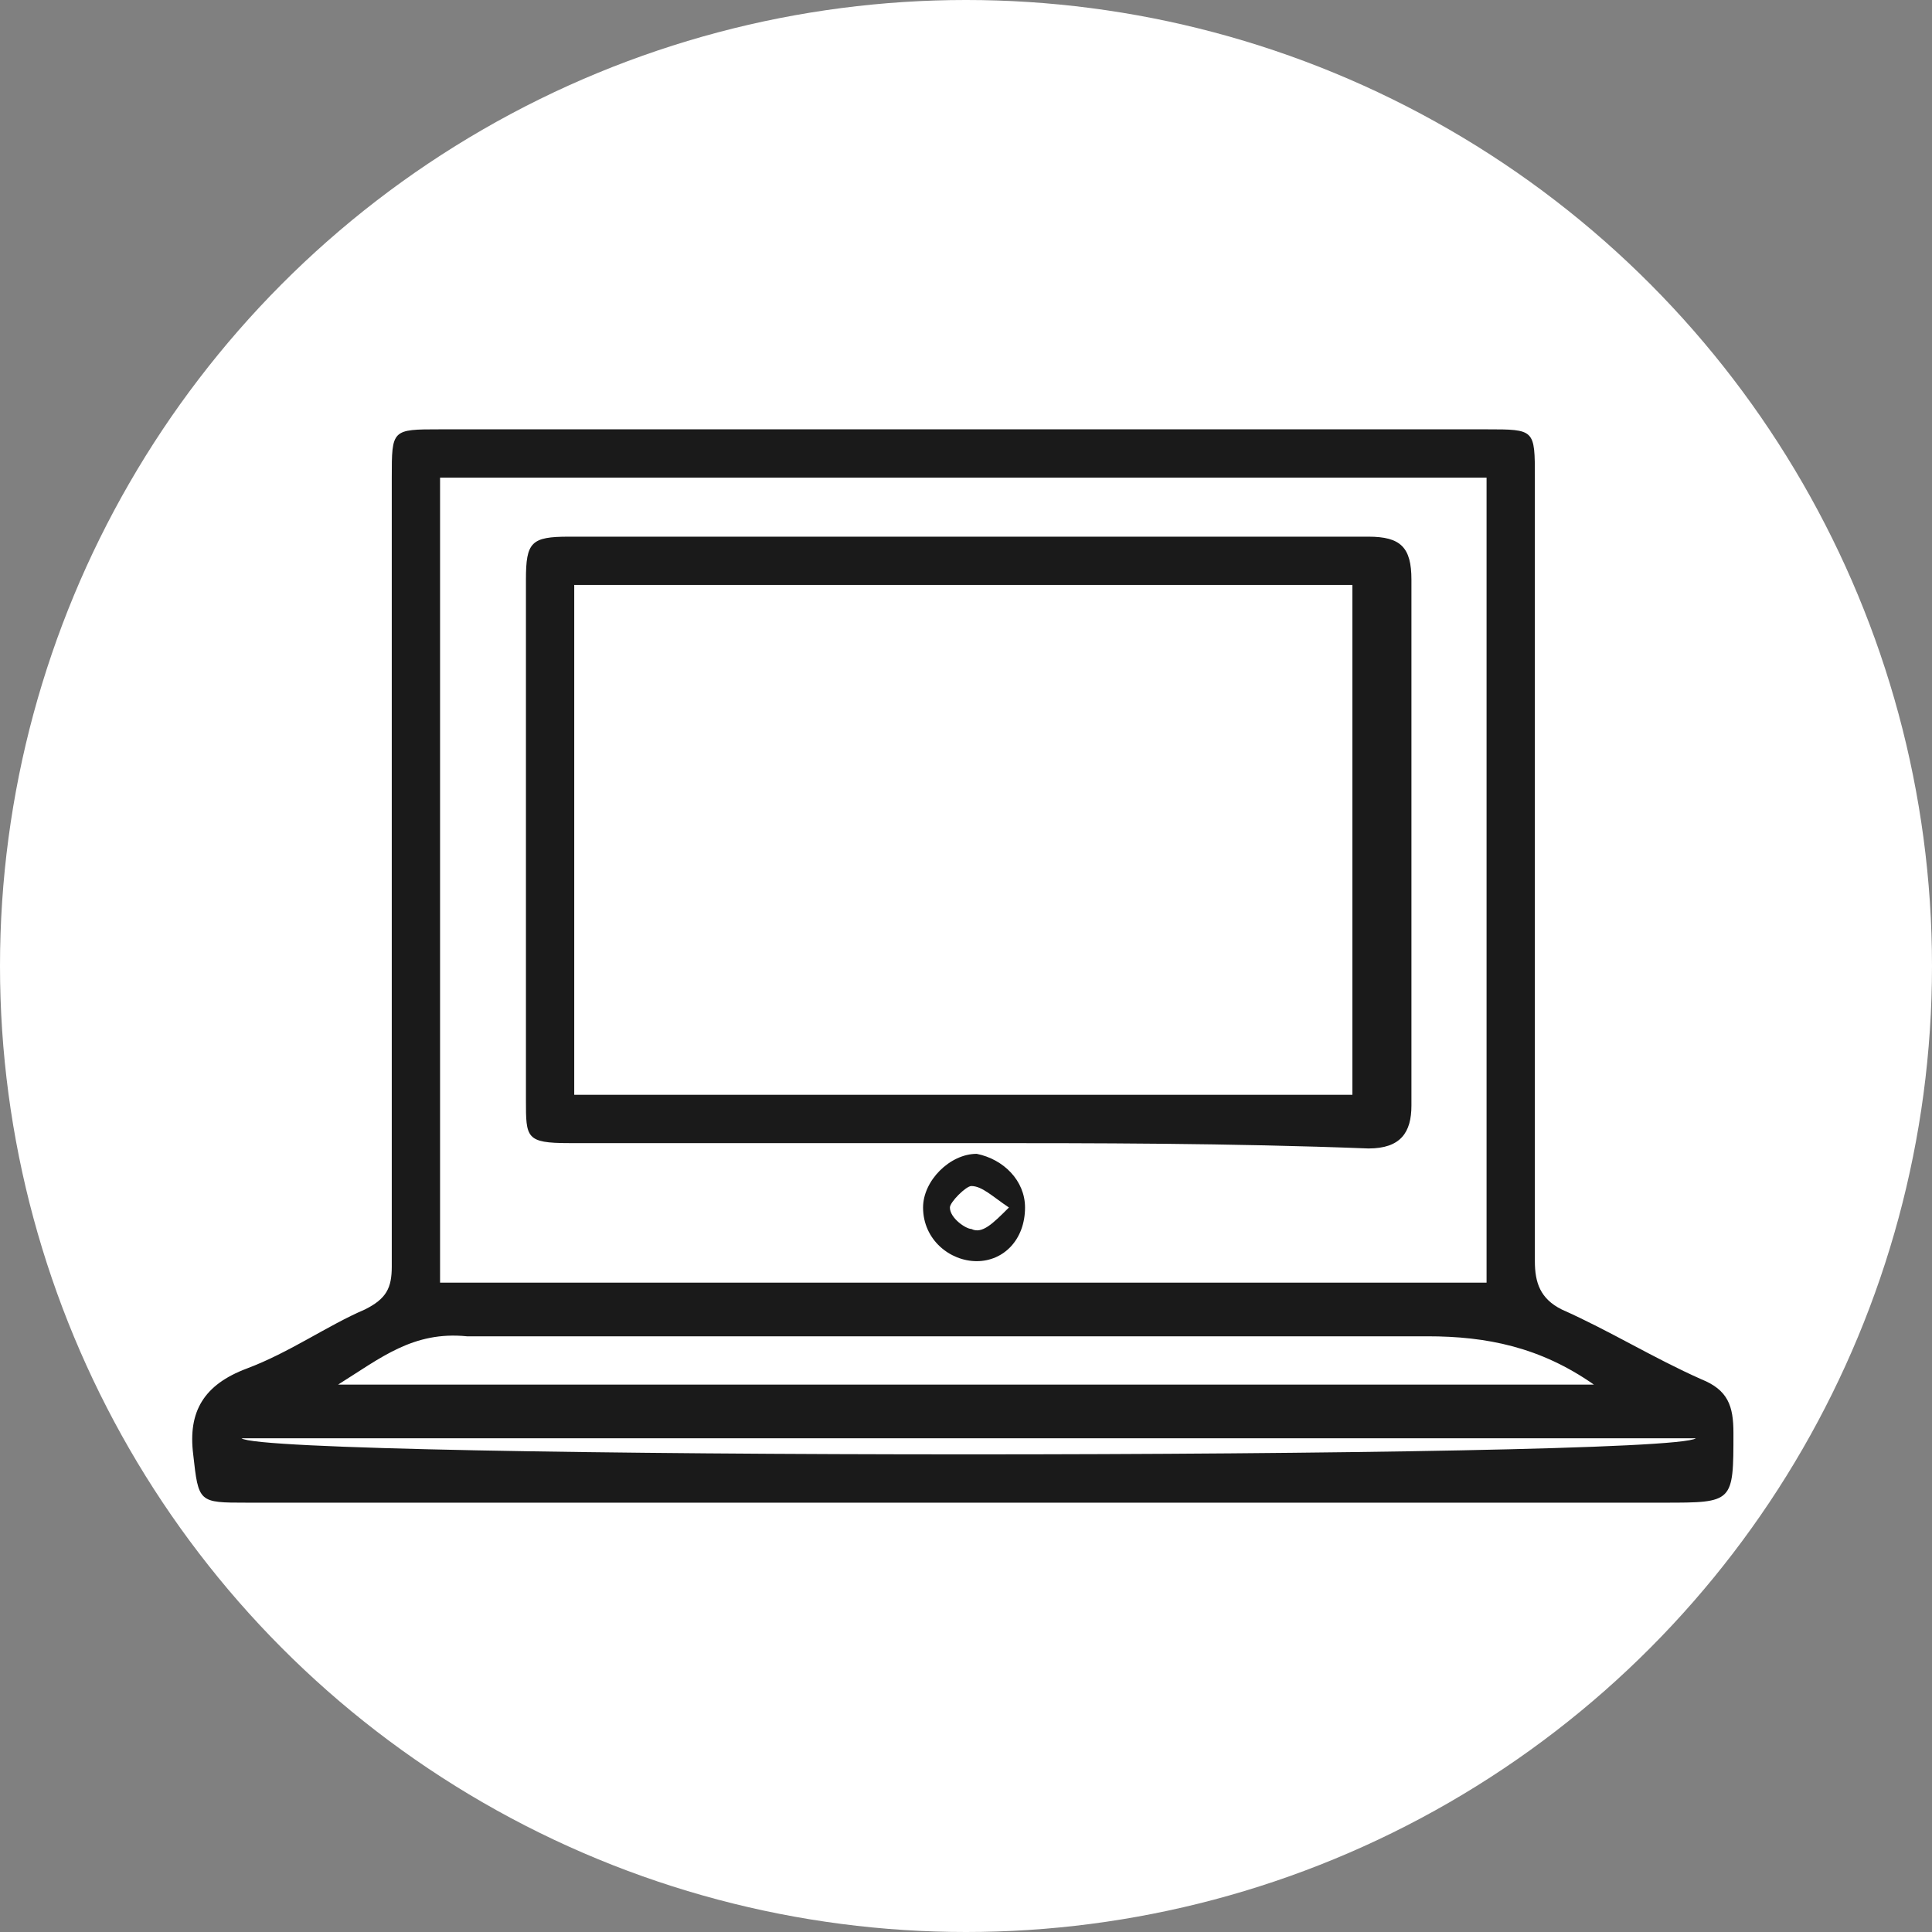 <?xml version="1.0" encoding="utf-8"?>
<!-- Generator: Adobe Illustrator 27.5.0, SVG Export Plug-In . SVG Version: 6.00 Build 0)  -->
<svg version="1.1" id="Layer_1" xmlns="http://www.w3.org/2000/svg" xmlns:xlink="http://www.w3.org/1999/xlink" x="0px" y="0px"
	 viewBox="0 0 36 36" style="enable-background:new 0 0 36 36;" xml:space="preserve">
<rect x="0" y="0" width="36" height="36" fill="#808080" stroke="none"/>
<style type="text/css">
	.st0{display:none;}
	.st1{fill:#FFFFFF;}
	.st2{fill:#1A1A1A;}
</style>
<rect x="-148.9" y="-135.6" class="st0" width="1259.7" height="930.3"/>
<g>
	<circle class="st1" cx="18" cy="18" r="18"/>
</g>
<g>
	<path class="st2" d="M18,28c-4.4,0-8.9,0-13.4,0c-0.9,0-0.9,0-1-0.9c-0.1-0.8,0.2-1.3,1-1.6c0.8-0.3,1.5-0.8,2.2-1.1
		c0.4-0.2,0.5-0.4,0.5-0.8c0-4.9,0-9.8,0-14.7C7.3,8,7.3,8,8.2,8c6.5,0,13,0,19.5,0c0.9,0,0.9,0,0.9,0.9c0,4.9,0,9.7,0,14.6
		c0,0.4,0.1,0.7,0.5,0.9c0.9,0.4,1.7,0.9,2.6,1.3c0.5,0.2,0.6,0.5,0.6,1c0,1.3,0,1.3-1.3,1.3C26.7,28,22.3,28,18,28z M8.2,23.9
		c6.5,0,13,0,19.5,0c0-5,0-10,0-15c-6.5,0-13,0-19.5,0C8.2,14,8.2,18.9,8.2,23.9z M6.3,25.8c7.8,0,15.6,0,23.4,0
		c-1-0.7-2-0.9-3.1-0.9c-6,0-12,0-17.9,0C7.7,24.8,7.1,25.3,6.3,25.8z M31.6,26.8c-9.1,0-18,0-27.1,0C5,27.2,31.1,27.2,31.6,26.8z"
		/>
	<path class="st2" d="M18,21.3c-2.5,0-4.9,0-7.4,0c-0.8,0-0.8-0.1-0.8-0.8c0-3.2,0-6.5,0-9.7c0-0.7,0.1-0.8,0.8-0.8
		c4.9,0,9.9,0,14.9,0c0.6,0,0.8,0.2,0.8,0.8c0,3.3,0,6.6,0,9.8c0,0.5-0.2,0.8-0.8,0.8C22.9,21.3,20.4,21.3,18,21.3z M10.7,10.9
		c0,3.2,0,6.3,0,9.5c4.9,0,9.7,0,14.5,0c0-3.2,0-6.3,0-9.5C20.4,10.9,15.5,10.9,10.7,10.9z"/>
	<path class="st2" d="M19.1,22.5c0,0.6-0.4,1-0.9,1c-0.5,0-1-0.4-1-1c0-0.5,0.5-1,1-1C18.7,21.6,19.1,22,19.1,22.5z M18.8,22.5
		c-0.3-0.2-0.5-0.4-0.7-0.4c-0.1,0-0.4,0.3-0.4,0.4c0,0.2,0.3,0.4,0.4,0.4C18.3,23,18.5,22.8,18.8,22.5z"/>
</g>
</svg>
